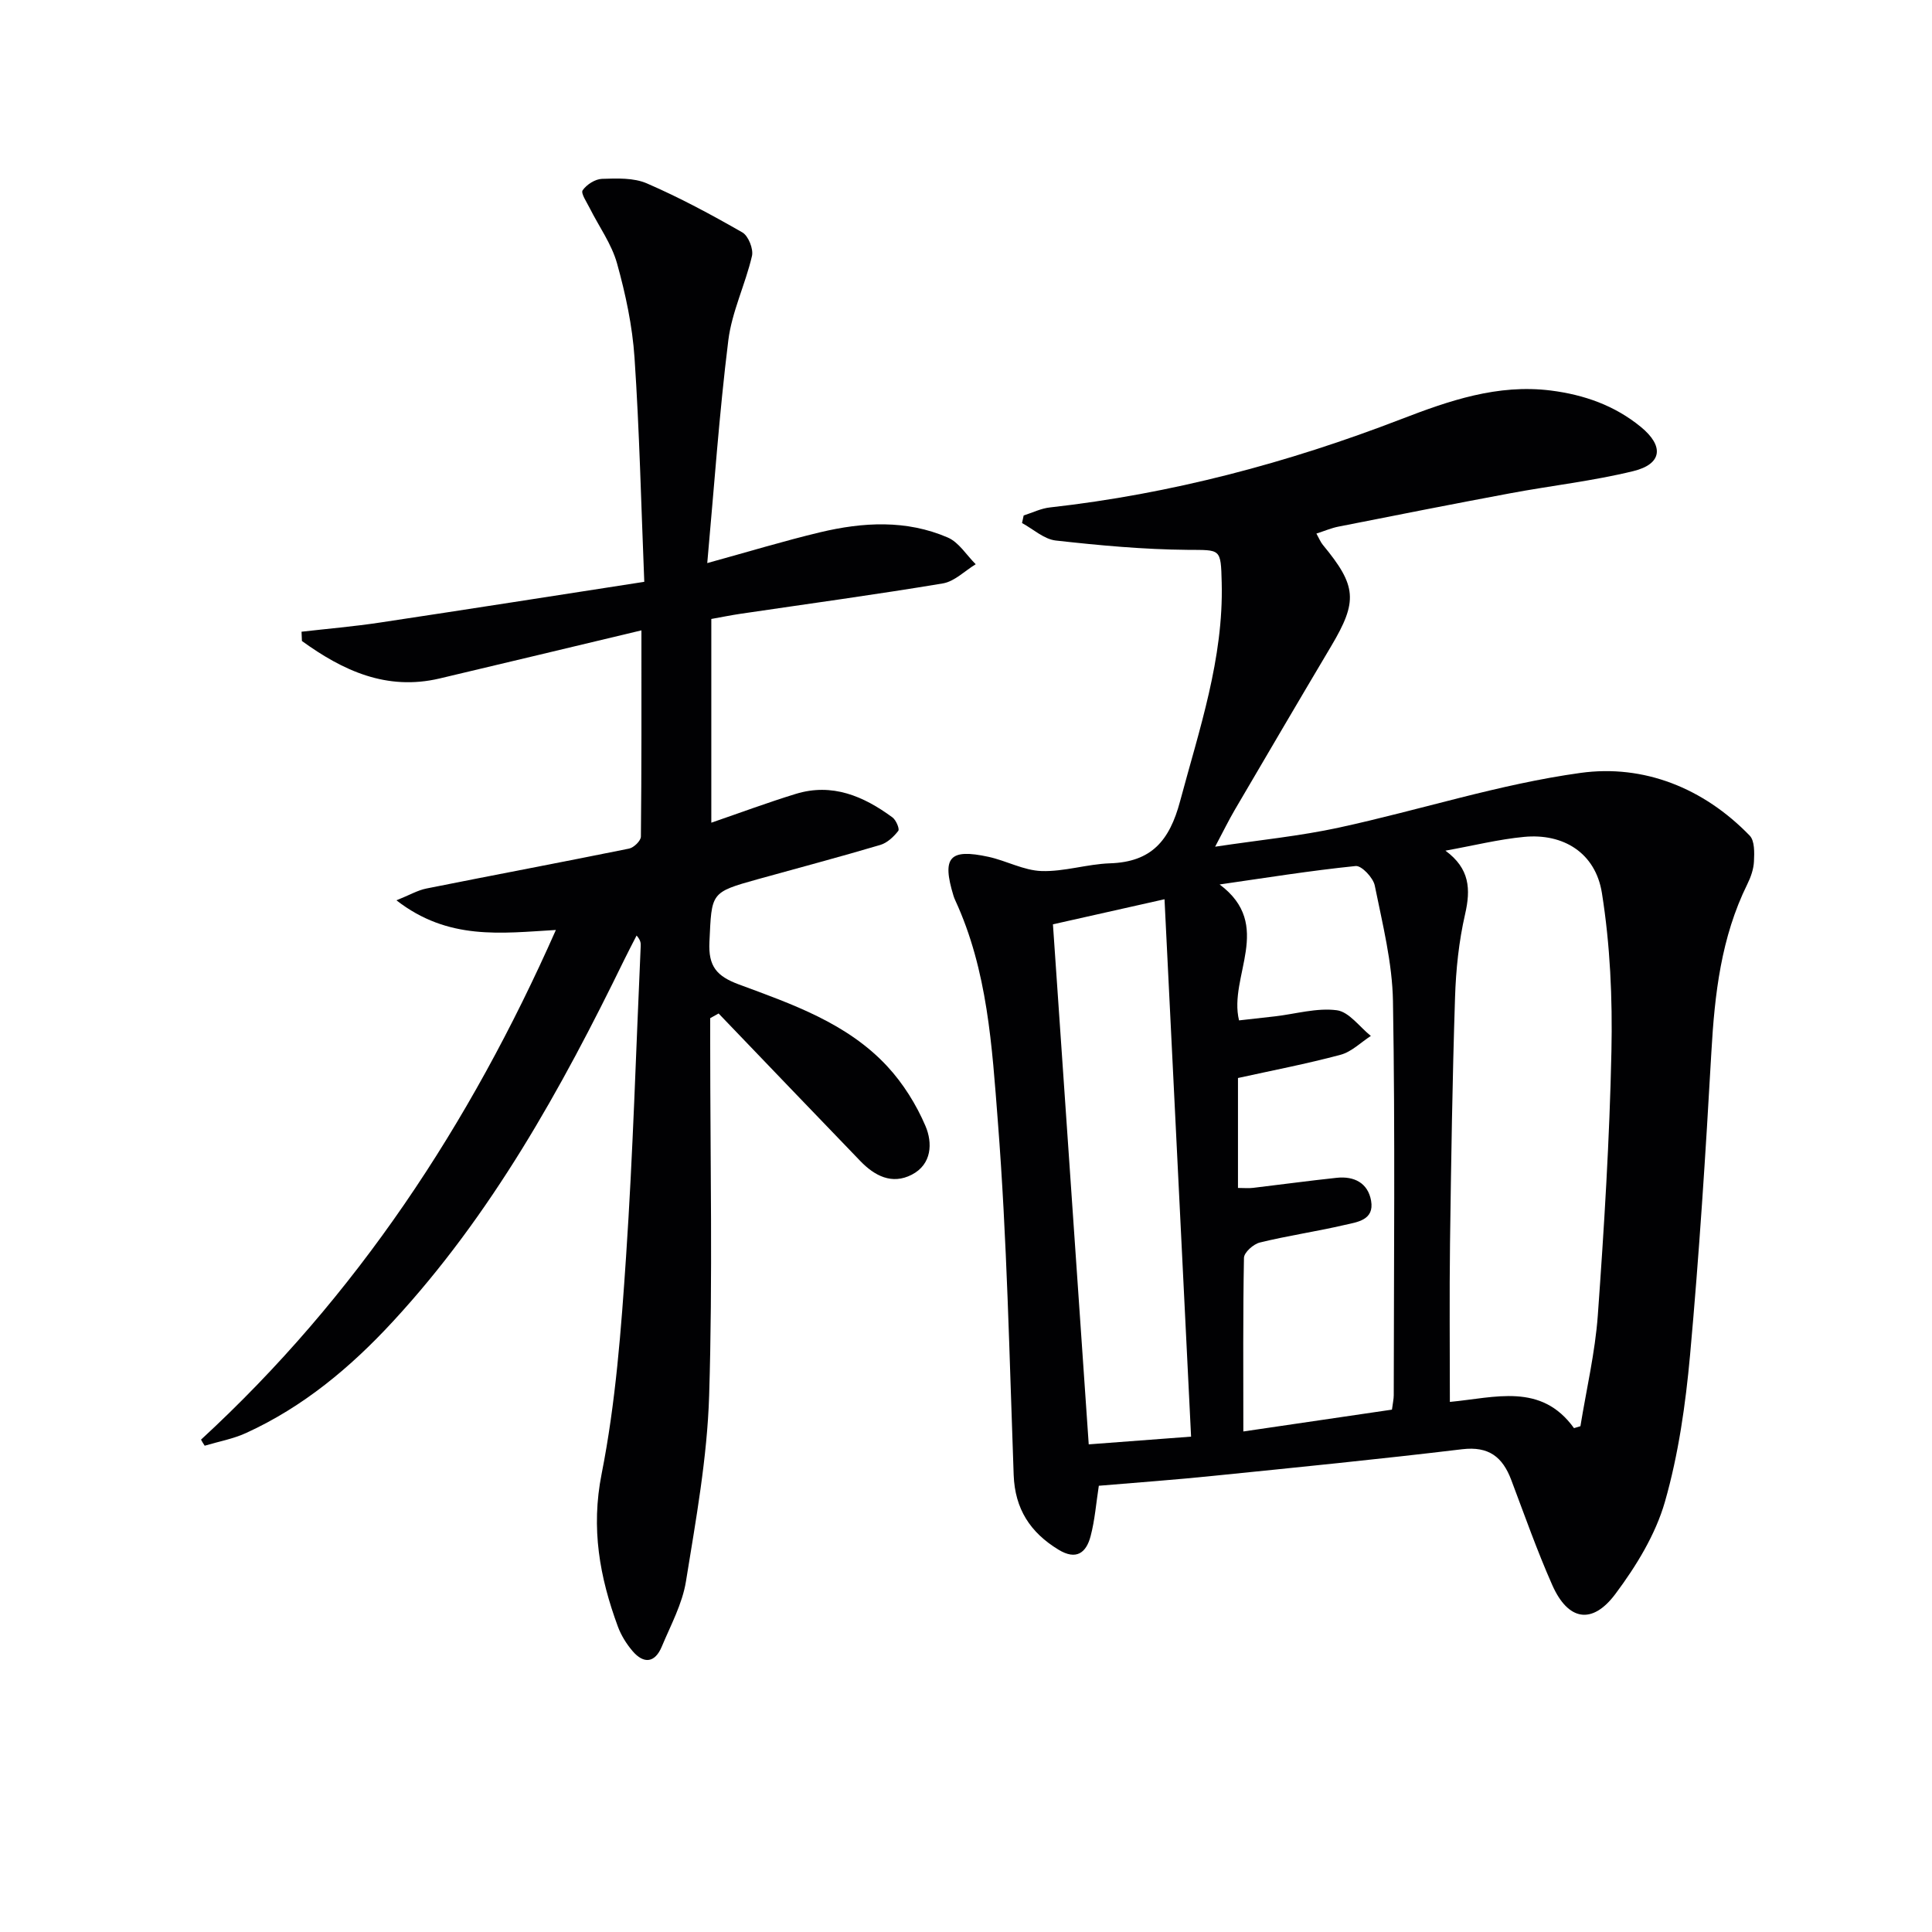 <svg enable-background="new 0 0 400 400" viewBox="0 0 400 400" xmlns="http://www.w3.org/2000/svg"><g fill="#010103"><path d="m227.5 307.61c-.56 3.6-.82 7.09-1.7 10.43-.9 3.43-2.94 5.07-6.66 2.8-5.84-3.56-9.01-8.42-9.27-15.46-.89-24.43-1.38-48.89-3.28-73.24-1.2-15.46-2.12-31.24-8.82-45.75-.14-.3-.26-.61-.36-.93-2.44-7.98-.84-9.82 7.26-8.06 3.7.81 7.29 2.82 10.97 2.94 4.7.15 9.43-1.44 14.18-1.6 8.59-.28 12.32-4.69 14.5-12.84 3.99-14.92 9.02-29.53 8.62-45.27-.18-7.2-.19-6.73-7.12-6.79-9.08-.08-18.19-.92-27.23-1.93-2.43-.27-4.67-2.36-6.99-3.62.11-.52.23-1.05.34-1.57 1.81-.57 3.58-1.46 5.43-1.66 25.06-2.8 49.21-9.21 72.7-18.27 9.96-3.84 19.99-7.31 30.98-5.94 6.91.87 13.24 3.09 18.67 7.54 4.83 3.96 4.44 7.68-1.56 9.15-8.35 2.04-16.97 3-25.44 4.58-11.9 2.22-23.78 4.57-35.65 6.92-1.42.28-2.78.87-4.52 1.43.56 1 .85 1.76 1.34 2.35 7.02 8.49 7.25 11.64 1.72 20.95-6.71 11.29-13.35 22.62-19.99 33.95-1.24 2.12-2.32 4.34-4.04 7.58 9.23-1.39 17.59-2.2 25.74-3.98 16.68-3.62 33.09-8.98 49.92-11.3 13.07-1.8 25.46 3.11 35.02 12.99 1.04 1.08.97 3.53.88 5.32-.07 1.61-.66 3.29-1.39 4.76-5.41 10.97-6.75 22.73-7.43 34.76-1.18 20.91-2.52 41.83-4.41 62.69-.93 10.21-2.39 20.54-5.2 30.37-1.95 6.81-5.96 13.35-10.26 19.1-4.82 6.45-9.81 5.52-13.07-1.84-3.15-7.11-5.74-14.48-8.49-21.76-1.8-4.77-4.66-7.02-10.17-6.36-17.15 2.06-34.34 3.77-51.53 5.51-7.73.8-15.51 1.36-23.69 2.05zm98.38-11.93c.44-.13.88-.27 1.33-.4 1.24-7.65 3.04-15.26 3.6-22.95 1.31-18.22 2.44-36.48 2.82-54.74.23-10.89-.26-21.95-1.97-32.69-1.33-8.36-8.02-12.41-16.13-11.63-5.25.5-10.43 1.8-16.27 2.85 5.05 3.71 5.26 7.97 4.07 13.16-1.29 5.62-1.9 11.48-2.08 17.26-.55 16.95-.81 33.92-1.04 50.88-.14 10.76-.03 21.53-.03 32.83 9.36-.87 18.89-4.04 25.7 5.43zm-68.46.69c10.86-1.59 20.81-3.05 30.77-4.52.18-1.39.37-2.2.37-3.01.02-27.17.3-54.34-.16-81.5-.13-8.03-2.17-16.06-3.77-24-.33-1.62-2.73-4.16-3.95-4.04-9.42.96-18.79 2.47-28.17 3.82 11.32 8.44 1.78 18.99 4.02 28.14 2.59-.29 5.04-.55 7.48-.84 4.27-.5 8.63-1.8 12.76-1.26 2.54.33 4.71 3.45 7.05 5.32-2.08 1.34-3.99 3.29-6.27 3.9-7.01 1.88-14.17 3.25-21.24 4.81v22.76c1.23 0 2.22.1 3.17-.02 5.76-.68 11.51-1.47 17.28-2.08 3.59-.38 6.46 1.06 7.11 4.75.71 4.04-2.91 4.42-5.51 5.02-5.81 1.35-11.73 2.21-17.52 3.63-1.33.32-3.27 2.05-3.29 3.17-.22 11.64-.13 23.28-.13 35.95zm-10.82 1.07c-1.83-37.02-3.65-73.76-5.5-111.26-8.28 1.86-15.47 3.47-23.1 5.19 2.48 35.98 4.93 71.66 7.41 107.67 7.23-.54 13.64-1.03 21.19-1.6z"/><path d="m41.62 298.06c32.18-29.64 55.66-65.25 73.47-105.52-11.29.66-22.29 2.21-33.01-6.14 2.72-1.09 4.39-2.08 6.19-2.44 13.98-2.8 28-5.43 41.98-8.27.98-.2 2.43-1.61 2.44-2.48.15-13.93.11-27.86.11-42.7-14.46 3.45-28.11 6.73-41.78 9.96-10.99 2.59-20.04-1.63-28.51-7.76-.03-.64-.05-1.28-.08-1.92 5.4-.62 10.82-1.08 16.19-1.89 18-2.71 35.98-5.53 54.77-8.44-.66-16.23-1-31.34-2.02-46.41-.44-6.57-1.85-13.16-3.62-19.52-1.13-4.04-3.76-7.65-5.67-11.47-.61-1.22-1.87-3.06-1.45-3.66.82-1.19 2.59-2.32 4-2.37 3.11-.1 6.56-.25 9.3.94 6.79 2.94 13.35 6.47 19.77 10.15 1.24.71 2.32 3.43 1.99 4.87-1.37 5.89-4.16 11.54-4.9 17.47-1.88 15.14-2.93 30.37-4.36 46.12 8.43-2.32 15.85-4.58 23.38-6.38 8.86-2.11 17.85-2.62 26.42 1.09 2.3.99 3.87 3.64 5.78 5.53-2.26 1.37-4.38 3.56-6.8 3.97-13.91 2.32-27.89 4.22-41.84 6.28-1.97.29-3.92.69-6.1 1.08v42.18c5.94-2.04 11.65-4.17 17.48-5.96 7.56-2.32 14.05.47 20.02 4.86.75.55 1.52 2.39 1.21 2.79-.94 1.22-2.28 2.48-3.71 2.91-8.43 2.5-16.93 4.75-25.41 7.11-9.84 2.74-9.49 2.77-9.98 12.97-.25 5.07 1.5 7.1 6.1 8.81 11.05 4.09 22.42 8.01 30.72 16.95 3.29 3.55 6.02 7.92 7.92 12.38 1.47 3.46 1.34 7.9-2.85 10.06-4.12 2.12-7.7.23-10.66-2.84-9.8-10.16-19.56-20.36-29.33-30.54-.58.32-1.16.64-1.74.97v5.18c0 24.32.53 48.67-.22 72.97-.4 12.86-2.74 25.7-4.8 38.46-.75 4.65-3.15 9.06-5 13.49-1.41 3.39-3.73 3.67-6.07.92-1.26-1.48-2.36-3.25-3.03-5.07-3.77-10.23-5.6-20.31-3.36-31.6 2.92-14.76 4.05-29.94 5.06-45 1.44-21.4 2.06-42.85 3.03-64.27.03-.61 0-1.21-.85-2.19-.85 1.66-1.72 3.31-2.54 4.99-13.08 26.83-27.49 52.82-47.92 74.93-8.75 9.48-18.56 17.68-30.4 23.08-2.69 1.23-5.7 1.77-8.56 2.63-.29-.41-.53-.84-.76-1.26z"/></g></svg>